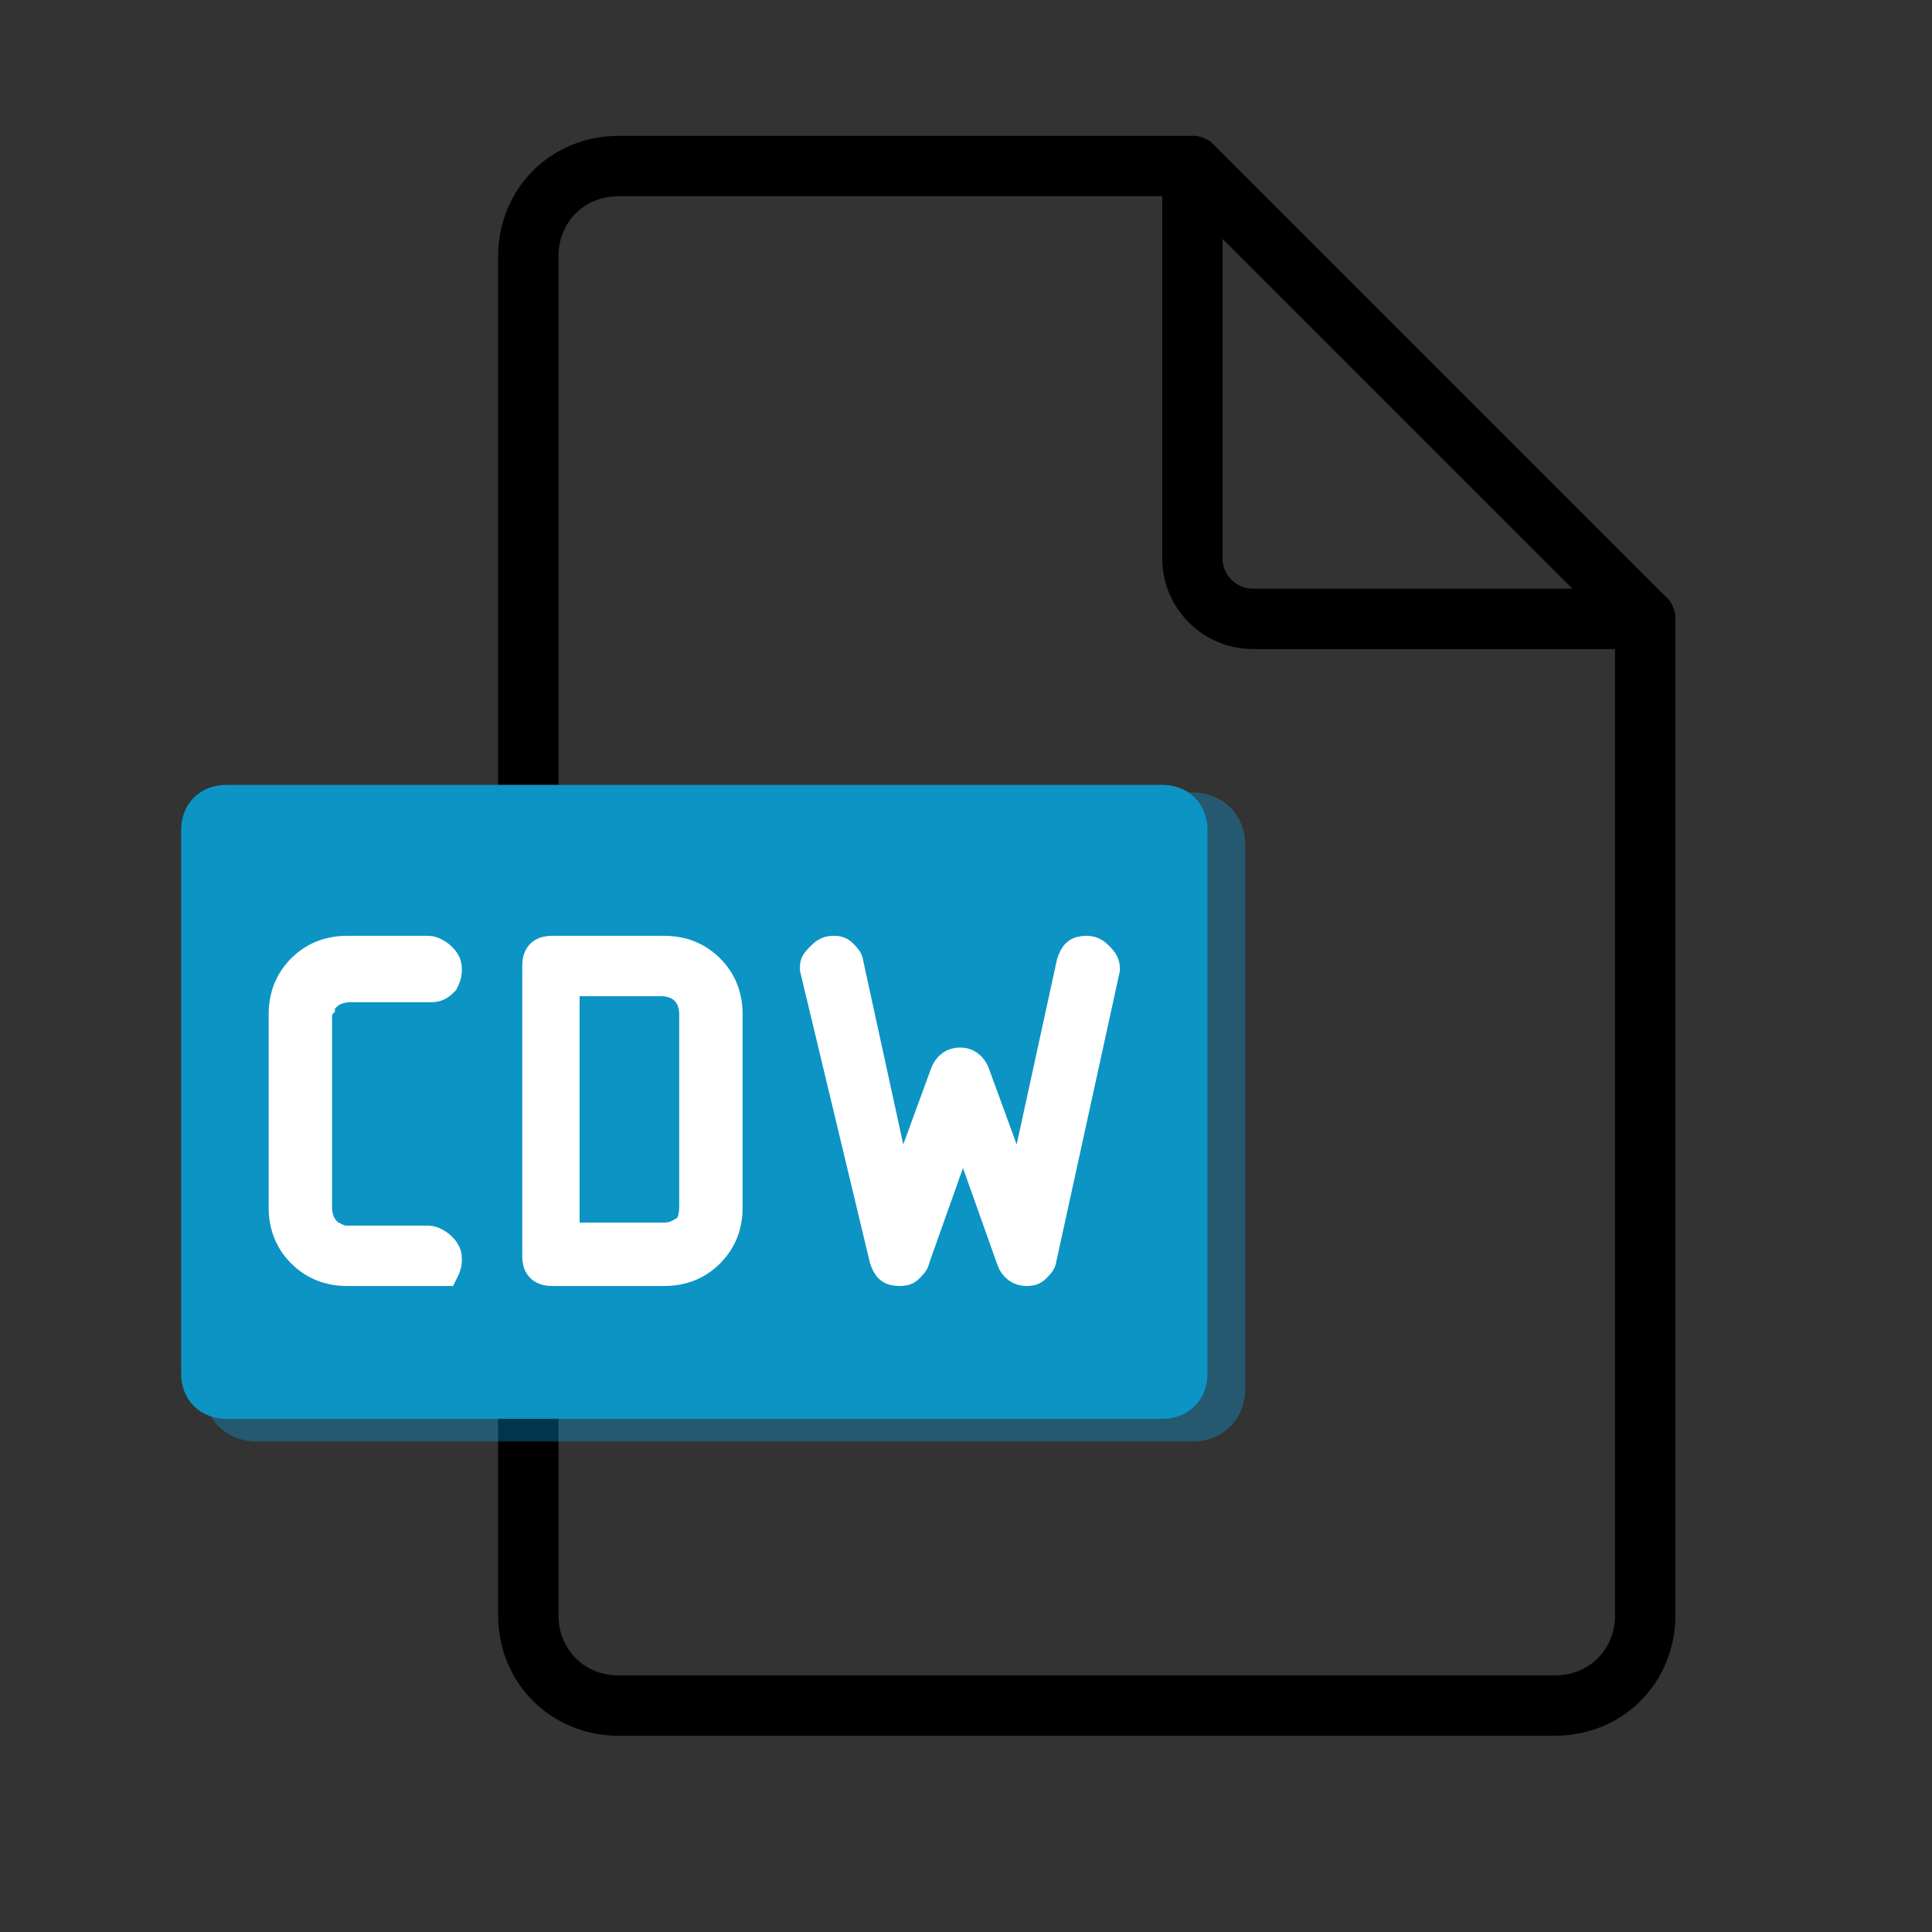 <?xml version="1.0" encoding="utf-8"?>
<!-- Generator: Adobe Illustrator 24.1.2, SVG Export Plug-In . SVG Version: 6.00 Build 0)  -->
<svg version="1.1" id="Слой_1" xmlns="http://www.w3.org/2000/svg" xmlns:xlink="http://www.w3.org/1999/xlink" x="0px" y="0px"
	 viewBox="0 0 64 64" enable-background="new 0 0 64 64" xml:space="preserve">
<rect x="0" y="0" width="64" height="64" fill="#333333" stroke="none"/>
<g>
	<path fill="none" d="M39.5,18.5v2h2C40.4,20.5,39.5,19.6,39.5,18.5z"/>
	<path fill="none" stroke="#000000" stroke-width="2" stroke-linecap="round" stroke-linejoin="round" stroke-miterlimit="10" d="
		M41.5,20.5h13l-15-15v13C39.5,19.6,40.4,20.5,41.5,20.5z"/>
</g>
<path fill="none" stroke="#000000" stroke-width="2" stroke-linecap="round" stroke-linejoin="round" stroke-miterlimit="10" d="
	M39.5,5.5h-19c-1.7,0-3,1.3-3,3v45c0,1.7,1.3,3,3,3h31c1.7,0,3-1.3,3-3v-33"/>
<path opacity="0.3" fill="none" stroke="#05B2FD" stroke-width="1.5" stroke-miterlimit="10" d="M39.5,47h-31c-0.6,0-1-0.4-1-1V28
	c0-0.6,0.4-1,1-1h31c0.6,0,1,0.4,1,1v18C40.5,46.6,40.1,47,39.5,47z"/>
<path fill="#0C94C4" stroke="#0C94C4" stroke-miterlimit="10" d="M38.5,46.5h-31c-0.6,0-1-0.4-1-1v-18c0-0.6,0.4-1,1-1h31
	c0.6,0,1,0.4,1,1v18C39.5,46.1,39.1,46.5,38.5,46.5z"/>
<g>
	<path fill="#FFFFFF" stroke="#FFFFFF" stroke-miterlimit="10" d="M14.2,42.1h-2.7c-0.6,0-1.1-0.2-1.5-0.6S9.4,40.6,9.4,40v-6.4
		c0-0.6,0.2-1.1,0.6-1.5c0.4-0.4,0.9-0.6,1.5-0.6h2.7c0.1,0,0.3,0.1,0.4,0.2c0.1,0.1,0.2,0.2,0.2,0.4c0,0.1,0,0.2-0.1,0.4
		c-0.1,0.1-0.2,0.2-0.4,0.2h-2.7c-0.3,0-0.6,0.1-0.8,0.3c-0.1,0.1-0.2,0.2-0.2,0.3c-0.1,0.1-0.1,0.3-0.1,0.4V40
		c0,0.3,0.1,0.6,0.3,0.8c0.1,0.1,0.2,0.2,0.3,0.2c0.2,0.1,0.3,0.1,0.4,0.1h2.7c0.1,0,0.3,0.1,0.4,0.2c0.1,0.1,0.2,0.2,0.2,0.4
		c0,0.1,0,0.2-0.1,0.4C14.6,42.1,14.4,42.1,14.2,42.1z"/>
	<path fill="#FFFFFF" stroke="#FFFFFF" stroke-miterlimit="10" d="M24.1,40c0,0.6-0.2,1.1-0.6,1.5c-0.4,0.4-0.9,0.6-1.5,0.6h-3.7
		c-0.4,0-0.5-0.2-0.5-0.5V32c0-0.4,0.2-0.5,0.5-0.5H22c0.6,0,1.1,0.2,1.5,0.6c0.4,0.4,0.6,0.9,0.6,1.5V40z M23,40v-6.4
		c0-0.3-0.1-0.6-0.3-0.8s-0.5-0.3-0.8-0.3h-3.2v8.5H22c0.3,0,0.5-0.1,0.8-0.3C22.9,40.6,23,40.3,23,40z"/>
	<path fill="#FFFFFF" stroke="#FFFFFF" stroke-miterlimit="10" d="M36.6,32.1l-2.1,9.6c0,0.1-0.1,0.2-0.2,0.3
		c-0.1,0.1-0.2,0.1-0.3,0.1c-0.2,0-0.4-0.1-0.5-0.4l-1.6-4.5l-1.6,4.5c0,0.1-0.1,0.2-0.2,0.3c-0.1,0.1-0.2,0.1-0.3,0.1
		c-0.3,0-0.4-0.1-0.5-0.4L27,32.1l0-0.1c0-0.1,0.1-0.2,0.2-0.3s0.2-0.2,0.4-0.2c0.1,0,0.2,0,0.3,0.1c0.1,0.1,0.2,0.2,0.2,0.3
		l1.7,7.8l1.5-4.1c0.1-0.3,0.3-0.4,0.5-0.4c0.2,0,0.4,0.1,0.5,0.4l1.5,4.1l1.7-7.8c0.1-0.3,0.2-0.4,0.5-0.4c0.2,0,0.3,0.1,0.4,0.2
		c0.1,0.1,0.2,0.2,0.2,0.4L36.6,32.1z"/>
</g>
</svg>
